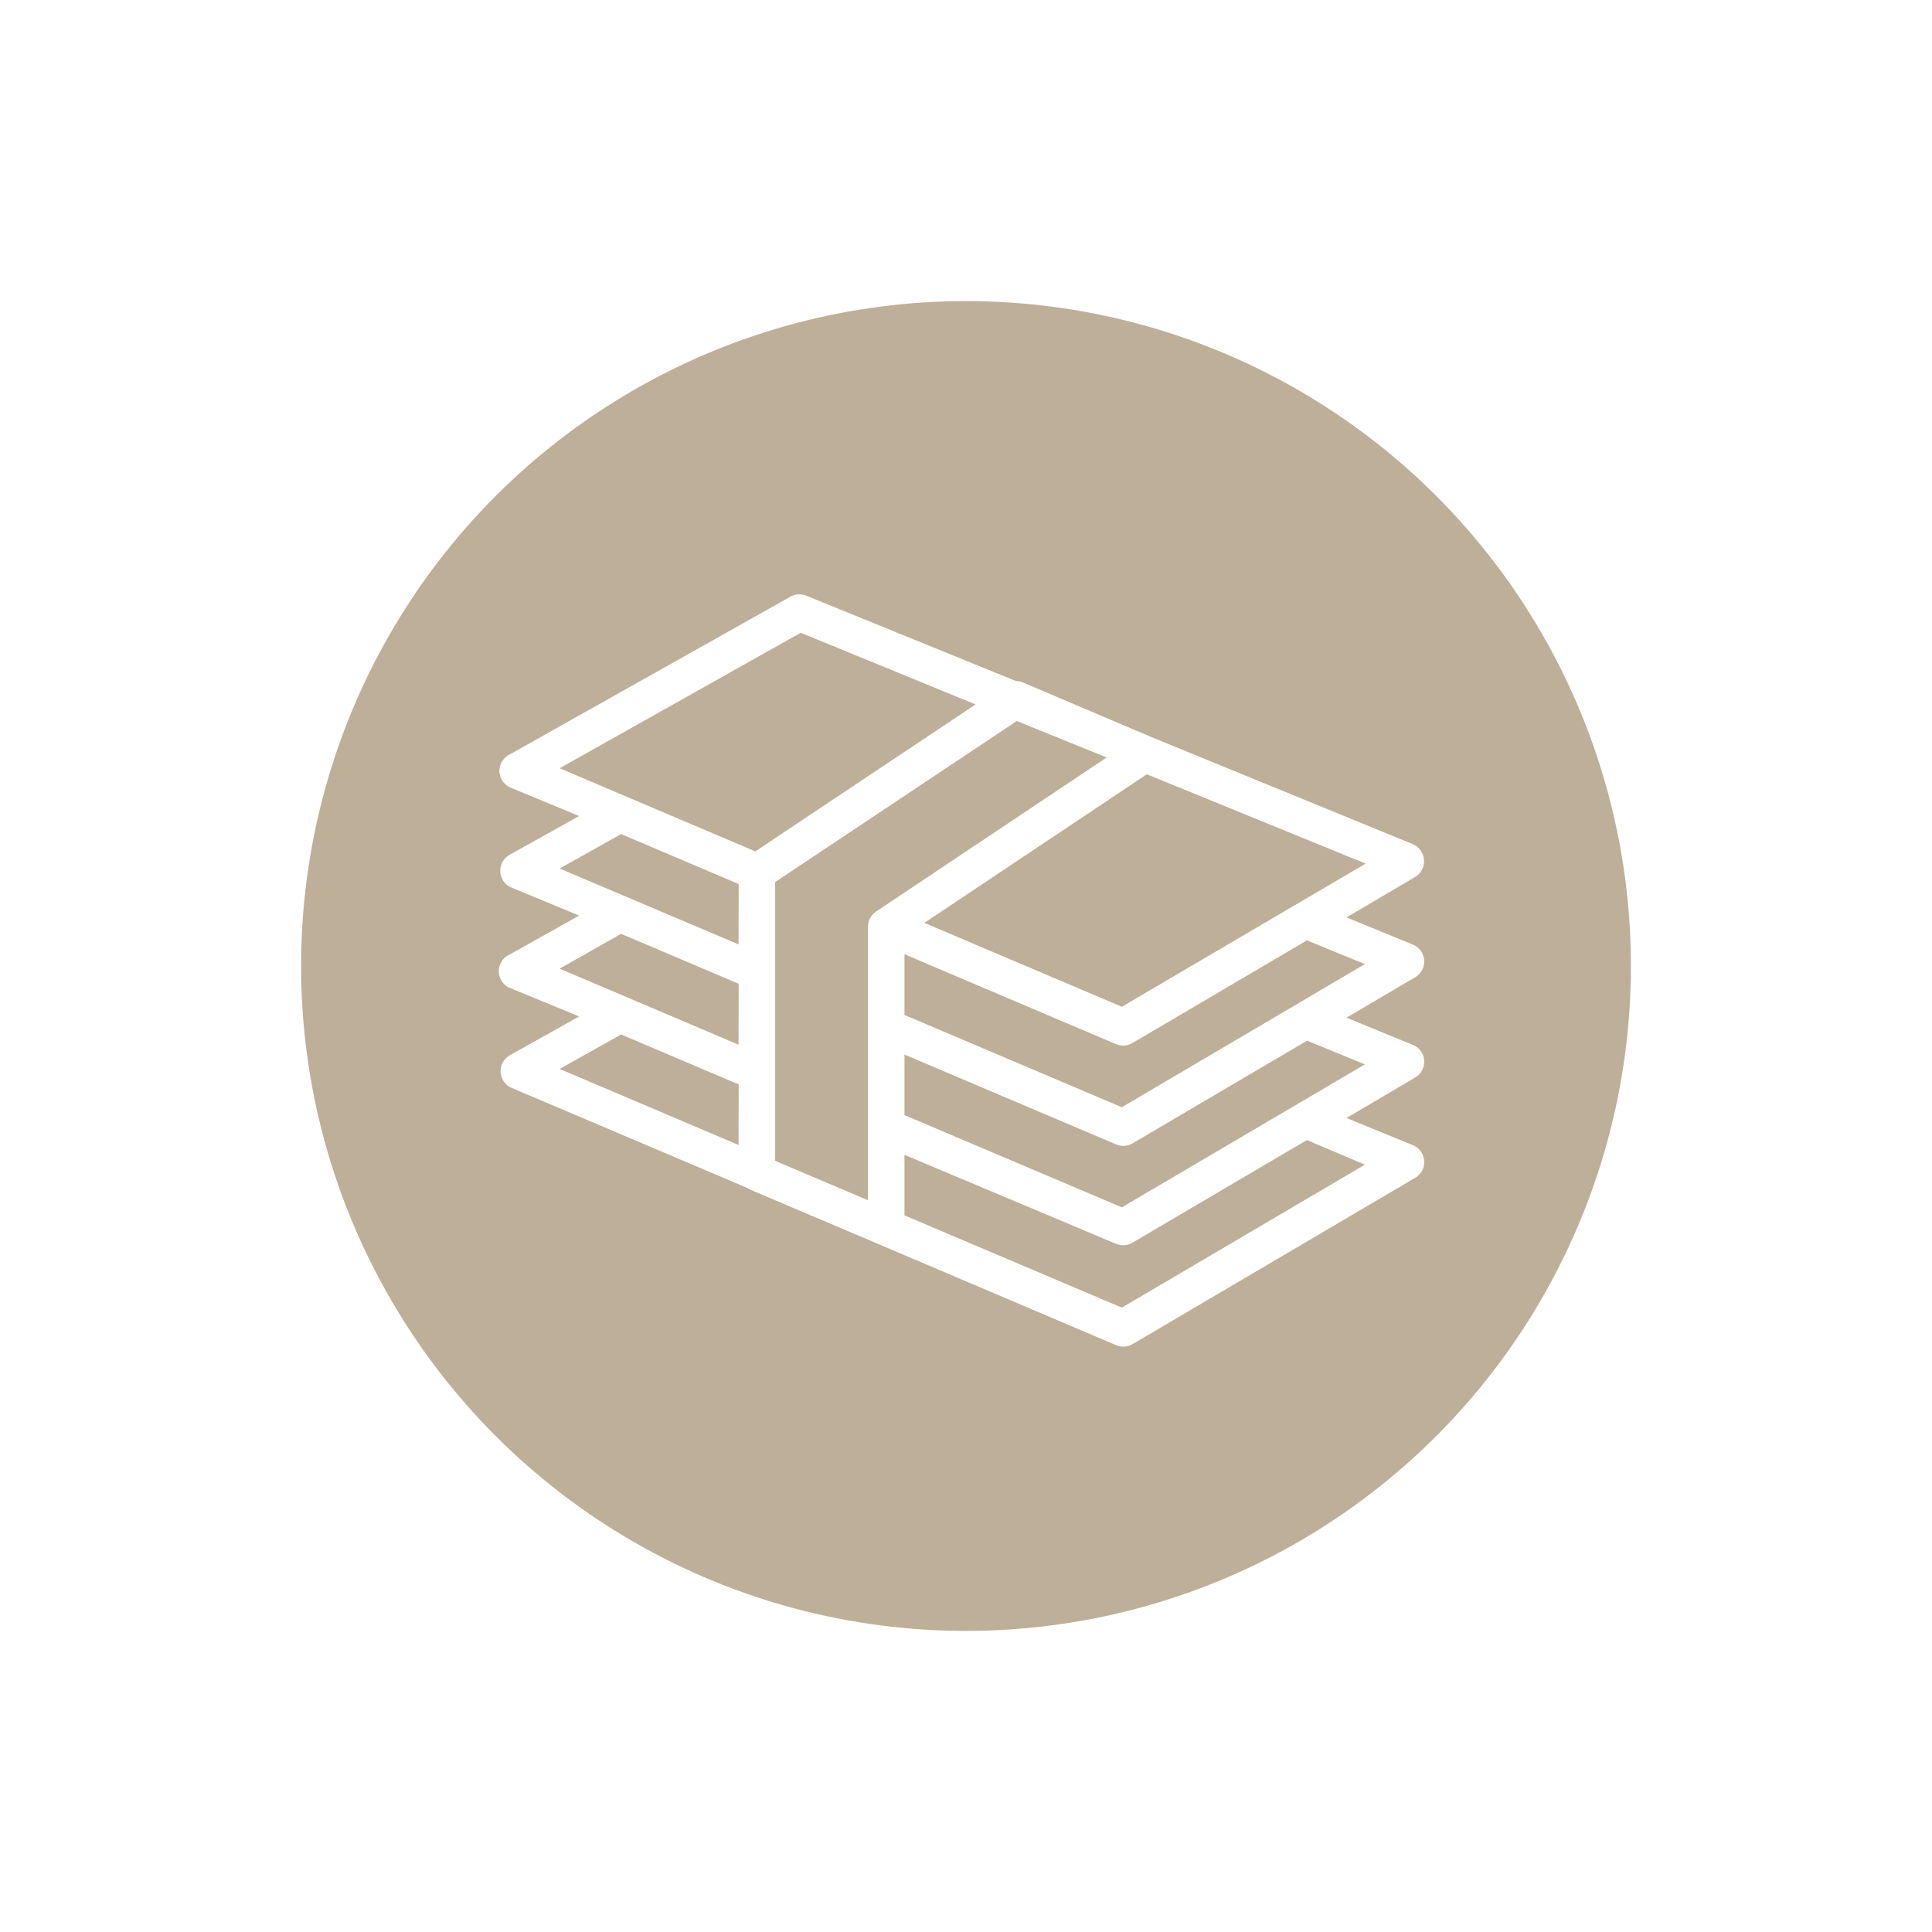 <?xml version="1.0" encoding="UTF-8"?> <svg xmlns="http://www.w3.org/2000/svg" width="154" height="154" viewBox="0 0 154 154" fill="none"><g filter="url(#filter0_d_2097_9)"><circle cx="77" cy="77" r="53" fill="#BEAF99"></circle></g><g clip-path="url(#clip0_2097_9)"><path d="M113.328 83.9C113.165 83.623 112.916 83.407 112.619 83.287L107.328 81.121L112.808 77.894C113.5 77.488 113.733 76.598 113.328 75.905C113.165 75.628 112.916 75.413 112.619 75.292L107.328 73.126L112.808 69.9C113.286 69.612 113.557 69.075 113.505 68.519C113.463 67.97 113.114 67.491 112.604 67.283L91.775 58.751L81.513 54.391C81.347 54.325 81.169 54.29 80.99 54.289L64.275 47.486C63.864 47.316 63.399 47.343 63.01 47.559L40.612 60.147C39.895 60.508 39.606 61.382 39.967 62.099C40.132 62.425 40.414 62.678 40.757 62.806L46.164 65.045L40.612 68.141C39.913 68.536 39.667 69.423 40.063 70.122C40.22 70.4 40.464 70.618 40.757 70.743L46.164 72.981L40.641 76.077C39.902 76.392 39.559 77.246 39.874 77.984C40.038 78.369 40.36 78.665 40.757 78.795L46.164 81.019L40.641 84.115C39.942 84.51 39.696 85.397 40.092 86.096C40.249 86.374 40.493 86.591 40.786 86.717L59.58 94.697C59.649 94.746 59.722 94.79 59.798 94.827L70.074 99.188L88.97 107.226C89.395 107.406 89.881 107.374 90.278 107.139L112.808 93.882C113.5 93.477 113.733 92.587 113.328 91.894C113.165 91.617 112.916 91.401 112.619 91.281L107.328 89.115L112.808 85.888C113.5 85.483 113.733 84.592 113.328 83.9ZM108.796 76.848L89.421 88.258L72.095 80.903V76.063L88.956 83.228C89.135 83.305 89.328 83.344 89.522 83.345C89.783 83.345 90.039 83.275 90.264 83.141L104.174 74.958L108.796 76.848ZM108.854 68.839L89.421 80.249L73.679 73.563L91.412 61.717L108.854 68.839ZM58.868 91.266L44.609 85.205L49.507 82.458L58.882 86.441L58.868 91.266ZM58.868 83.272L44.609 77.211L49.507 74.435L58.882 78.417L58.868 83.272ZM58.868 75.278L44.609 69.231L49.507 66.484L58.882 70.467L58.868 75.278ZM44.609 61.237L63.824 50.437L77.763 56.15L60.205 67.865L44.609 61.237ZM69.827 72.662C69.427 72.932 69.187 73.384 69.188 73.868V95.671L61.789 92.531V70.307L81.048 57.472L88.214 60.379L69.827 72.662ZM108.796 92.836L89.421 104.232L72.095 96.877V92.051L88.956 99.144C89.381 99.325 89.866 99.293 90.264 99.057L104.174 90.874L108.796 92.836ZM89.421 96.237L72.095 88.883V84.057L88.97 91.223C89.395 91.403 89.881 91.371 90.278 91.136L104.188 82.952L108.796 84.842L89.421 96.237Z" fill="white"></path></g><defs><filter id="filter0_d_2097_9" x="0" y="0" width="154" height="154" filterUnits="userSpaceOnUse" color-interpolation-filters="sRGB"><feFlood flood-opacity="0" result="BackgroundImageFix"></feFlood><feColorMatrix in="SourceAlpha" type="matrix" values="0 0 0 0 0 0 0 0 0 0 0 0 0 0 0 0 0 0 127 0" result="hardAlpha"></feColorMatrix><feOffset></feOffset><feGaussianBlur stdDeviation="12"></feGaussianBlur><feColorMatrix type="matrix" values="0 0 0 0 0.745 0 0 0 0 0.686 0 0 0 0 0.6 0 0 0 1 0"></feColorMatrix><feBlend mode="normal" in2="BackgroundImageFix" result="effect1_dropShadow_2097_9"></feBlend><feBlend mode="normal" in="SourceGraphic" in2="effect1_dropShadow_2097_9" result="shape"></feBlend></filter><clipPath id="clip0_2097_9"><rect width="73.77" height="73.77" fill="white" transform="translate(39.757 40.473)"></rect></clipPath></defs></svg> 